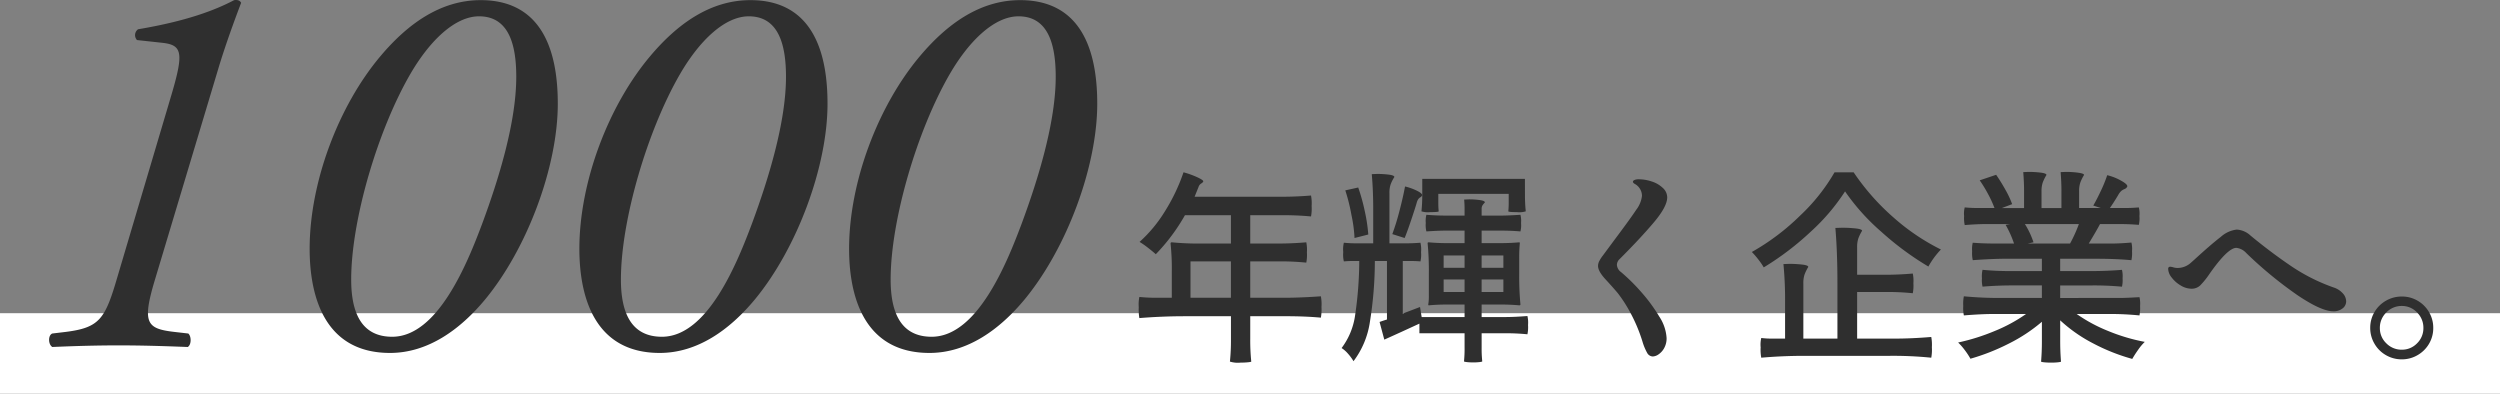 <svg xmlns="http://www.w3.org/2000/svg" width="621" height="97.794" viewBox="0 0 621 97.794">
  <rect x="0" y="0" width="621" height="97.794" fill="#808080" stroke="none"/>
  <g id="グループ_37280" data-name="グループ 37280" transform="translate(-80 -6002.206)">
    <rect id="長方形_28159" data-name="長方形 28159" width="621" height="20" transform="translate(80 6080)" fill="#fff"/>
    <path id="パス_94274" data-name="パス 94274" d="M54.27-68.876c1.608-5.36,3.886-11.658,5.628-16.214-.268-.536-.8-.8-1.742-.67C53.332-83.214,46.23-80.534,34.3-78.524a1.791,1.791,0,0,0-.268,2.68l6.164.67c5.092.536,5.494,2.412,2.412,12.864l-13.4,45.158C26.13-6.566,24.79-4.422,16.348-3.35l-3.35.4c-1.072.4-1.072,2.68,0,3.35C19.028.134,24.388,0,29.346,0,34.84,0,39.8.134,46.632.4c.938-.536.938-2.68.134-3.35l-3.484-.4c-6.834-.8-8.04-2.144-4.824-12.864ZM119.394-85.76c-10.05,0-18.224,6.03-24.79,13.8C84.152-59.63,76.916-40.6,76.916-23.986,76.916-13,80.132,1.876,96.882,1.876c9.38,0,17.42-5.762,23.718-13.4,10.452-12.73,17.956-32.964,17.956-48.508C138.556-71.02,135.876-85.76,119.394-85.76Zm-.4,4.02c7.37,0,9.246,6.968,9.246,15.008,0,11.39-4.422,25.594-8.442,36.448-3.618,9.648-10.988,28.14-22.378,28.14-7.5,0-10.184-5.762-10.184-14.2,0-14.74,6.566-36.984,14.606-50.92C106.8-75.844,113.1-81.74,118.992-81.74Zm67.4-4.02c-10.05,0-18.224,6.03-24.79,13.8C151.152-59.63,143.916-40.6,143.916-23.986c0,10.988,3.216,25.862,19.966,25.862,9.38,0,17.42-5.762,23.718-13.4,10.452-12.73,17.956-32.964,17.956-48.508C205.556-71.02,202.876-85.76,186.394-85.76Zm-.4,4.02c7.37,0,9.246,6.968,9.246,15.008,0,11.39-4.422,25.594-8.442,36.448-3.618,9.648-10.988,28.14-22.378,28.14-7.5,0-10.184-5.762-10.184-14.2,0-14.74,6.566-36.984,14.606-50.92C173.8-75.844,180.1-81.74,185.992-81.74Zm67.4-4.02c-10.05,0-18.224,6.03-24.79,13.8C218.152-59.63,210.916-40.6,210.916-23.986c0,10.988,3.216,25.862,19.966,25.862,9.38,0,17.42-5.762,23.718-13.4,10.452-12.73,17.956-32.964,17.956-48.508C272.556-71.02,269.876-85.76,253.394-85.76Zm-.4,4.02c7.37,0,9.246,6.968,9.246,15.008,0,11.39-4.422,25.594-8.442,36.448-3.618,9.648-10.988,28.14-22.378,28.14-7.5,0-10.184-5.762-10.184-14.2,0-14.74,6.566-36.984,14.606-50.92C240.8-75.844,247.1-81.74,252.992-81.74Zm65.42,44.816q3.621,0,7.242-.306a10,10,0,0,1,.153,2.6,10.406,10.406,0,0,1-.153,2.6,74.02,74.02,0,0,0-7.548-.306h-7.548V-25.3h6.987q3.468,0,6.936-.306a9.3,9.3,0,0,1,.153,2.5,10.046,10.046,0,0,1-.153,2.55,62.152,62.152,0,0,0-6.936-.306h-6.987v9.027h8.772q3.672,0,8.772-.357a10.353,10.353,0,0,1,.153,2.652,11.2,11.2,0,0,1-.153,2.652q-3.825-.357-8.772-.357h-8.772v5.661a51.991,51.991,0,0,0,.255,5.61q-.051.1-.892.178t-1.759.076a6.6,6.6,0,0,1-2.652-.255,51.991,51.991,0,0,0,.255-5.61V-7.242H294.391q-5.712,0-11.373.459a12.473,12.473,0,0,1-.153-2.7,9.249,9.249,0,0,1,.153-2.55,38.492,38.492,0,0,0,4.029.2h4.029v-6.732a58.155,58.155,0,0,0-.306-6.732.27.27,0,0,1,.306-.306,69.65,69.65,0,0,0,7.344.306h7.344v-7.038H294.34a47.3,47.3,0,0,1-7.242,9.69q-.663-.612-1.913-1.581a20.966,20.966,0,0,0-2.116-1.479,34.383,34.383,0,0,0,6.3-7.6,46.043,46.043,0,0,0,4.616-9.69,21.278,21.278,0,0,1,3.468,1.25q1.581.74,1.428,1.046a1.086,1.086,0,0,1-.51.484,1.648,1.648,0,0,0-.663.892l-.969,2.4ZM305.764-20.859H295.717v9.027h10.047Zm43.248-4.488q1.938,0,3.825-.153a7.231,7.231,0,0,1,.153,2.346,7.275,7.275,0,0,1-.153,2.295q-1.02-.1-2.193-.1h-2.193V-7.905l4.284-1.632.408,2.5H363.8v-3.111h-4.437q-2.295,0-4.437.2-.153,0-.153-.2a11.546,11.546,0,0,0,.153-2.142V-17.8a73.746,73.746,0,0,0-.306-7.6q0-.2.306-.2,2.142.2,4.437.2H363.8v-3.111h-4.743q-1.581,0-4.743.2a6.437,6.437,0,0,1-.153-2.091,6.156,6.156,0,0,1,.153-2.04q2.346.2,4.743.2H363.8v-1.887q0-.765-.1-2.091l1.173-.051a19.212,19.212,0,0,1,2.754.179q1.224.178,1.224.587a4.224,4.224,0,0,0-.612.739,1.692,1.692,0,0,0-.2.893v1.632h4.845q1.632,0,4.794-.2a6.158,6.158,0,0,1,.153,2.04,6.438,6.438,0,0,1-.153,2.091q-2.346-.2-4.794-.2h-4.845V-25.4h4.692q2.4,0,4.641-.2.153,0,.153.2a36.739,36.739,0,0,0-.153,3.825v3.825a74.664,74.664,0,0,0,.306,7.6q0,.2-.306.2-2.244-.2-4.641-.2h-4.692v3.111h5.712q2.5,0,5.661-.255a7.317,7.317,0,0,1,.153,2.244,8.347,8.347,0,0,1-.153,2.295,52.577,52.577,0,0,0-5.661-.255h-5.712V.51a30.661,30.661,0,0,0,.153,3.468q-.051.1-.74.178a13.678,13.678,0,0,1-1.5.076,14.393,14.393,0,0,1-1.53-.076q-.714-.077-.765-.178A30.652,30.652,0,0,0,363.8.51V-3.009h-11.22v-2.4q-4.845,2.244-8.721,3.978l-1.173-4.386q.51-.2,1.836-.612V-20.961h-3.009a95.728,95.728,0,0,1-1.249,15.249,21.218,21.218,0,0,1-4.055,9.639,11.091,11.091,0,0,0-1.3-1.785A7.581,7.581,0,0,0,333.253.663a17.592,17.592,0,0,0,3.366-8.211,93.508,93.508,0,0,0,1.02-13.413H335.7q-.663,0-1.887.1a7.275,7.275,0,0,1-.153-2.295,7.231,7.231,0,0,1,.153-2.346,33.322,33.322,0,0,0,3.621.153h3.672v-8.517q0-4.641-.357-8.67l1.275-.051a22.742,22.742,0,0,1,3.009.179q1.326.178,1.326.586a9.563,9.563,0,0,0-.918,1.811,6.445,6.445,0,0,0-.306,2.167v12.495ZM378.8-37.332A38.488,38.488,0,0,0,379-33.3a5.341,5.341,0,0,1-2.193.2q-2.091,0-2.142-.2.1-1.02.1-2.142v-2.193H357.274v2.193q0,1.122.1,2.142-.051.2-2.091.2a5.341,5.341,0,0,1-2.193-.2,38.5,38.5,0,0,0,.2-4.029v-4.029h25.5Zm-27.9,5.1q-1.275,3.876-1.989,5.559l-3.06-.969a58.676,58.676,0,0,0,1.759-5.687q.893-3.391,1.4-6.145a13.693,13.693,0,0,1,2.932,1.046q1.4.688,1.3,1.147a.871.871,0,0,1-.408.485,1.816,1.816,0,0,0-.51.433,2.962,2.962,0,0,0-.408.918Q351.613-34.374,350.9-32.232Zm-15.2-.153a44.707,44.707,0,0,0-1.53-6.12l3.213-.714a48,48,0,0,1,1.658,6.018,40.494,40.494,0,0,1,.841,5.661l-3.417.867A34.97,34.97,0,0,0,335.7-32.385Zm28.1,10.047h-5.2v3.06h5.2Zm4.233,3.06h5.406v-3.06h-5.406ZM363.8-16.371h-5.2v3.111h5.2Zm4.233,3.111h5.406v-3.111h-5.406ZM410.569,2.754a1.647,1.647,0,0,1-1.428-.918,13.708,13.708,0,0,1-1.173-2.856,39.405,39.405,0,0,0-3.162-7.421,33.24,33.24,0,0,0-2.932-4.514q-1.147-1.377-3.035-3.417t-1.887-3.366a2.649,2.649,0,0,1,.28-1.148,8.743,8.743,0,0,1,.893-1.4l3.366-4.539q3.519-4.692,4.947-6.86a7,7,0,0,0,1.428-3.442,3.4,3.4,0,0,0-1.836-3.009q-.408-.255-.408-.51T406-41.08a2.515,2.515,0,0,1,1.046-.179,10.212,10.212,0,0,1,3.29.561,7.088,7.088,0,0,1,2.728,1.606,3.184,3.184,0,0,1,1.071,2.32q0,2.295-3.341,6.247t-8.491,9.1a2,2,0,0,0-.663,1.428,2.407,2.407,0,0,0,1.02,1.785,46.708,46.708,0,0,1,5.074,5.023,40.033,40.033,0,0,1,4.437,6.044,10.86,10.86,0,0,1,1.81,5.3A4.976,4.976,0,0,1,413.4.637,4.43,4.43,0,0,1,412,2.218,2.72,2.72,0,0,1,410.569,2.754ZM470.29-31.824a53.768,53.768,0,0,0,11.832,8.007,20.349,20.349,0,0,0-3.111,4.233,73.115,73.115,0,0,1-11.7-8.645,53.471,53.471,0,0,1-9-10.021,50.576,50.576,0,0,1-8.517,10,70.122,70.122,0,0,1-11.679,8.874,16.662,16.662,0,0,0-1.326-1.938,19.833,19.833,0,0,0-1.632-1.887,56.982,56.982,0,0,0,12.01-9.052A46.859,46.859,0,0,0,455.7-42.993h4.743A57.6,57.6,0,0,0,470.29-31.824ZM448.054,2.6q-5.3,0-10.557.459a10.458,10.458,0,0,1-.153-2.55,7.23,7.23,0,0,1,.153-2.346,22.109,22.109,0,0,0,2.958.153h2.958v-9.18a91.9,91.9,0,0,0-.408-9.333l1.428-.051a27.211,27.211,0,0,1,3.29.179q1.453.179,1.453.587a10.988,10.988,0,0,0-.918,1.862,6.633,6.633,0,0,0-.306,2.218V-1.683h8.466V-15.351q0-7.854-.51-13.821l1.581-.051a30.7,30.7,0,0,1,3.519.178q1.53.179,1.53.587a10.989,10.989,0,0,0-.918,1.862,6.633,6.633,0,0,0-.306,2.219v6.834h6.936q3.468,0,6.885-.306a8.961,8.961,0,0,1,.153,2.448,9.35,9.35,0,0,1-.153,2.448,59.9,59.9,0,0,0-6.885-.306h-6.936V-1.683h9.231q4.284,0,9.18-.408a10.461,10.461,0,0,1,.153,2.55,10.827,10.827,0,0,1-.153,2.6A94.6,94.6,0,0,0,469.168,2.6Zm78.489-14.382q1.632,0,4.9-.2a7.02,7.02,0,0,1,.153,2.193,9.06,9.06,0,0,1-.153,2.346,74.929,74.929,0,0,0-7.8-.357h-7.8A38.34,38.34,0,0,0,523.61-3.6a46.231,46.231,0,0,0,9.155,2.728,12.741,12.741,0,0,0-1.632,1.938q-.867,1.224-1.479,2.295A48.482,48.482,0,0,1,519.913-.51a37,37,0,0,1-8.16-5.712v5.151q0,2.55.2,5.1-.051.1-.816.178t-1.632.076q-.918,0-1.683-.076t-.816-.178q.2-2.448.2-4.947V-5.865a40.217,40.217,0,0,1-8.185,5.406,53.192,53.192,0,0,1-9.562,3.774,18.142,18.142,0,0,0-1.428-2.167,14.592,14.592,0,0,0-1.632-1.862,51.811,51.811,0,0,0,9.078-2.856,38.984,38.984,0,0,0,7.8-4.233h-7.752q-3.264,0-7.7.357a9.059,9.059,0,0,1-.153-2.346,9.4,9.4,0,0,1,.153-2.4,94.339,94.339,0,0,0,9.69.408h9.69v-3.111h-7.395q-3.672,0-7.344.306a7.1,7.1,0,0,1-.153-2.091,6.765,6.765,0,0,1,.153-2.091,69.65,69.65,0,0,0,7.344.306h7.395v-3.06H498.6q-3.57,0-8.568.357a8.394,8.394,0,0,1-.153-2.244,6.437,6.437,0,0,1,.153-2.091q2.55.2,5.1.2h5.151a25.388,25.388,0,0,0-2.091-4.641l1.173-.2H493.7q-2.5,0-5.661.255a8.028,8.028,0,0,1-.153-2.244,6.079,6.079,0,0,1,.153-2.142,34.826,34.826,0,0,0,3.672.153h3.723a27.754,27.754,0,0,0-1.581-3.442A33.476,33.476,0,0,0,491.761-41l4.08-1.377a43.542,43.542,0,0,1,2.32,3.748,23.065,23.065,0,0,1,1.658,3.544l-2.55.969h5.508v-4.386q0-1.989-.2-4.539l1.275-.051a24.546,24.546,0,0,1,3.086.179q1.4.178,1.4.587a10.988,10.988,0,0,0-.918,1.861,6.633,6.633,0,0,0-.306,2.219v4.131h4.947v-4.386q0-1.989-.2-4.539l1.275-.051a22.06,22.06,0,0,1,3.111.2q1.428.2,1.428.561a10.989,10.989,0,0,0-.918,1.861,6.634,6.634,0,0,0-.306,2.219v4.131h5.406l-1.887-.612q.969-1.683,1.964-3.825a33.5,33.5,0,0,0,1.5-3.723A13.526,13.526,0,0,1,527-40.851q1.683.969,1.377,1.479a1.253,1.253,0,0,1-.638.536,3.32,3.32,0,0,0-.765.433,3.826,3.826,0,0,0-.791,1.02q-1.122,1.887-2.091,3.264h3.621q1.785,0,3.57-.153a6.079,6.079,0,0,1,.153,2.142,7.018,7.018,0,0,1-.153,2.193q-2.346-.2-4.794-.2h-4.845q-.918,1.734-2.8,4.845h5.3q2.4,0,5.3-.255a6.725,6.725,0,0,1,.153,2.142,8.4,8.4,0,0,1-.153,2.244q-3.825-.357-8.823-.357h-8.874v3.06h7.7q3.825,0,7.65-.306a6.766,6.766,0,0,1,.153,2.091,7.1,7.1,0,0,1-.153,2.091,75.322,75.322,0,0,0-7.65-.306h-7.7v3.111Zm-23.562-18.36a20.648,20.648,0,0,1,2.142,4.539l-1.479.306H514.2a34.217,34.217,0,0,0,2.193-4.845Zm54.978,7.191a3.886,3.886,0,0,0-2.448-1.275q-2.142,0-6.681,6.477a19.775,19.775,0,0,1-2.3,2.856,3.073,3.073,0,0,1-2.193.816,5.2,5.2,0,0,1-2.626-.791,7.606,7.606,0,0,1-2.244-1.964,3.66,3.66,0,0,1-.893-2.142q0-.561.51-.561a3.239,3.239,0,0,1,.791.153,3.8,3.8,0,0,0,1.045.153,4.938,4.938,0,0,0,3.213-1.224l.918-.816q4.233-3.876,6.6-5.687a7.144,7.144,0,0,1,3.952-1.81,5.46,5.46,0,0,1,3.417,1.479q5,4.131,10,7.523a46.158,46.158,0,0,0,10.659,5.38,5.108,5.108,0,0,1,2.244,1.428,3.029,3.029,0,0,1,.867,2.04,2.2,2.2,0,0,1-.867,1.709,3.5,3.5,0,0,1-2.346.74q-2.907,0-8.772-3.927A100.052,100.052,0,0,1,557.959-22.95ZM596.617,3.468a7.766,7.766,0,0,1-3.953-1.046,7.675,7.675,0,0,1-2.856-2.856,7.672,7.672,0,0,1-1.045-3.9,7.629,7.629,0,0,1,1.045-3.927,7.733,7.733,0,0,1,2.856-2.83,7.766,7.766,0,0,1,3.953-1.046,7.629,7.629,0,0,1,3.927,1.046,7.792,7.792,0,0,1,2.831,2.83,7.629,7.629,0,0,1,1.045,3.927,7.629,7.629,0,0,1-1.045,3.927,7.733,7.733,0,0,1-2.856,2.83A7.671,7.671,0,0,1,596.617,3.468Zm0-2.4A5.151,5.151,0,0,0,600.391-.51a5.21,5.21,0,0,0,1.581-3.825,5.3,5.3,0,0,0-1.581-3.851,5.111,5.111,0,0,0-3.774-1.606,5.252,5.252,0,0,0-3.851,1.606,5.253,5.253,0,0,0-1.607,3.851A5.169,5.169,0,0,0,592.766-.51,5.3,5.3,0,0,0,596.617,1.071Z" transform="translate(80 6088)" fill="#2f2f2f"/>
  </g>
</svg>
